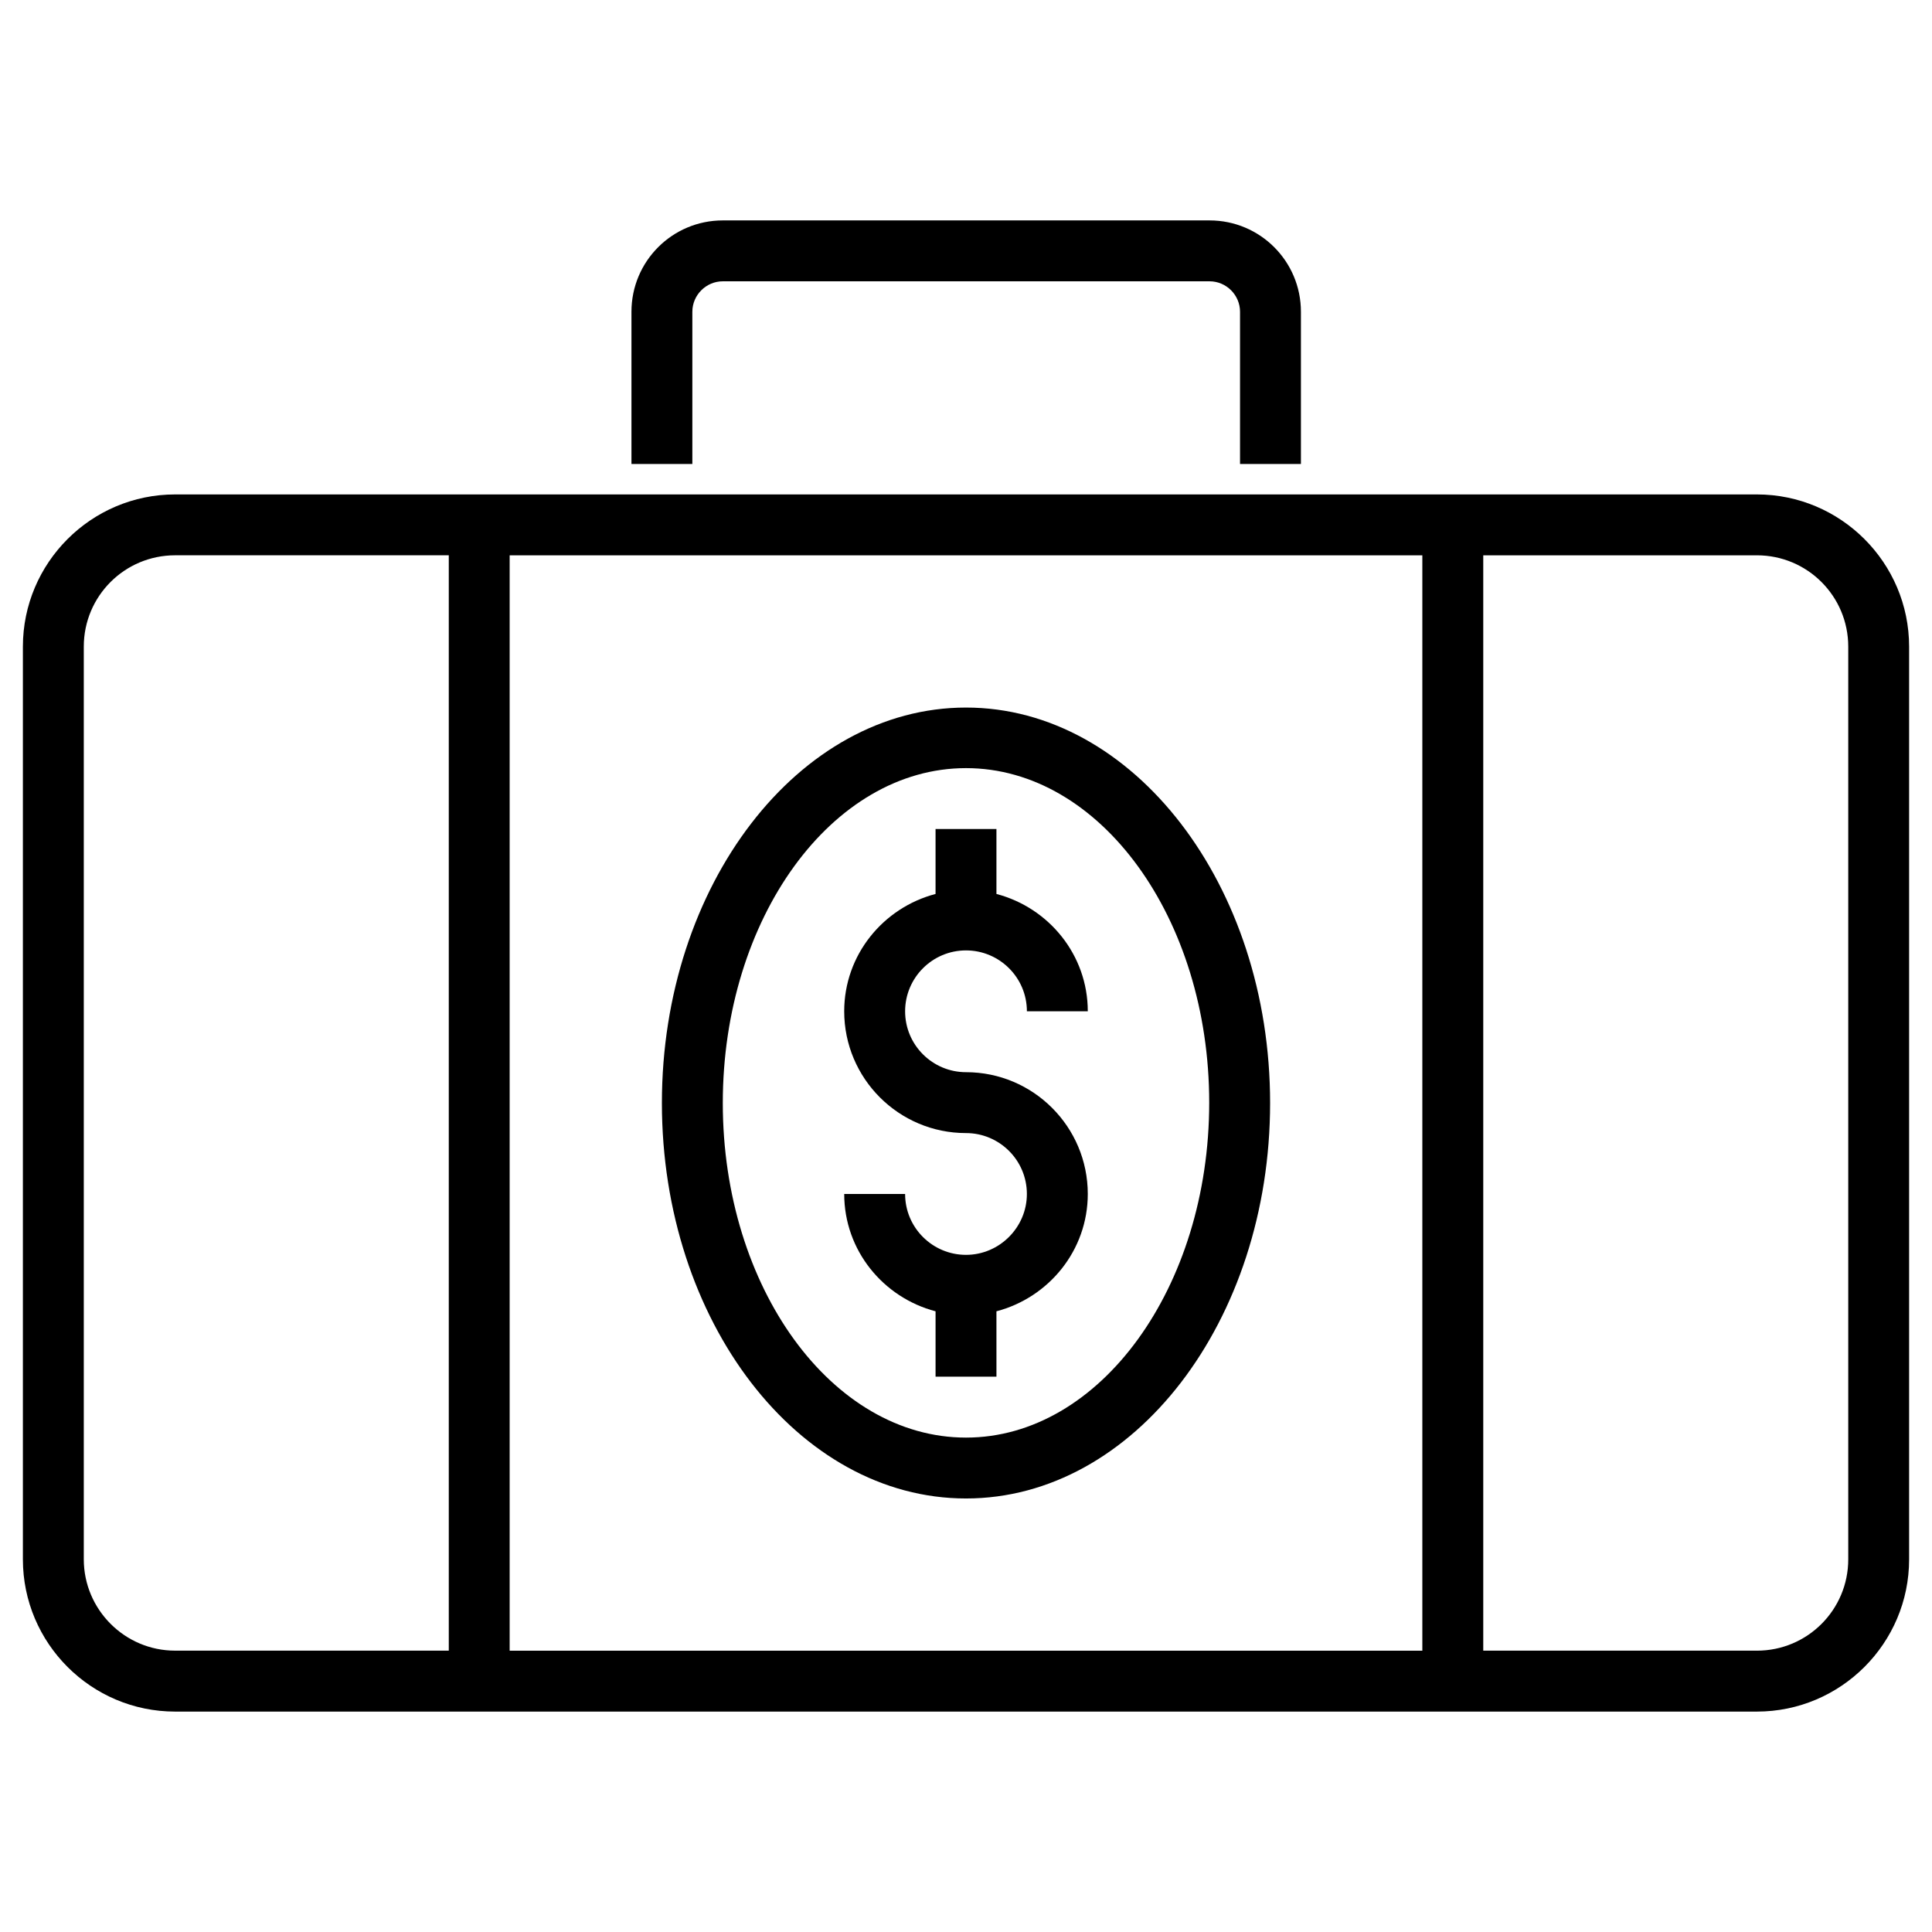 <?xml version="1.0" encoding="UTF-8"?>
<!-- Uploaded to: ICON Repo, www.iconrepo.com, Generator: ICON Repo Mixer Tools -->
<svg fill="#000000" width="800px" height="800px" version="1.1" viewBox="144 144 512 512" xmlns="http://www.w3.org/2000/svg">
 <g>
  <path d="m400 476.55c-8.855 0-16.137-7.184-16.137-16.137h-16.137c0 14.957 10.332 27.453 24.207 31.094v17.32h16.137l-0.004-17.32c13.875-3.641 24.207-16.137 24.207-31.094 0-17.809-14.465-32.273-32.273-32.273-8.855 0-16.137-7.184-16.137-16.137 0-8.855 7.184-16.137 16.137-16.137 8.855 0 16.137 7.184 16.137 16.137h16.137c0-14.957-10.332-27.453-24.207-31.094v-17.219h-16.137v17.219c-13.875 3.641-24.207 16.137-24.207 31.094 0 17.809 14.465 32.273 32.273 32.273 8.855 0 16.137 7.184 16.137 16.137 0.004 8.855-7.277 16.137-16.133 16.137z"/>
  <path d="m400 541.11c44.477 0 80.59-47.035 80.59-104.8 0-57.762-36.211-104.8-80.59-104.8s-80.59 47.035-80.59 104.8c0 57.762 36.113 104.8 80.59 104.8zm0-193.55c35.523 0 64.453 39.754 64.453 88.66-0.004 48.902-28.934 88.758-64.453 88.758-35.523 0-64.453-39.754-64.453-88.66s28.93-88.758 64.453-88.758z"/>
  <path d="m609.59 275.03h-419.18c-22.238 0-40.344 18.105-40.344 40.344v241.87c0 22.238 18.105 40.344 40.344 40.344h419.18c22.238 0 40.344-18.105 40.344-40.344v-241.87c0-22.238-18.105-40.344-40.344-40.344zm-88.656 16.137v290.28h-241.87v-290.28zm-354.73 266.07v-241.87c0-13.383 10.824-24.207 24.207-24.207h72.52v290.28h-72.52c-13.383 0-24.207-10.922-24.207-24.207zm467.6 0c0 13.383-10.824 24.207-24.207 24.207h-72.52v-290.28h72.52c13.383 0 24.207 10.824 24.207 24.207z"/>
  <path d="m327.48 226.62c0-4.43 3.641-8.07 8.07-8.07h129c4.43 0 8.07 3.641 8.07 8.07v40.344h16.137v-40.344c0-13.383-10.824-24.207-24.207-24.207h-129c-13.383 0-24.207 10.824-24.207 24.207v40.344h16.137z"/>
 </g>
</svg>